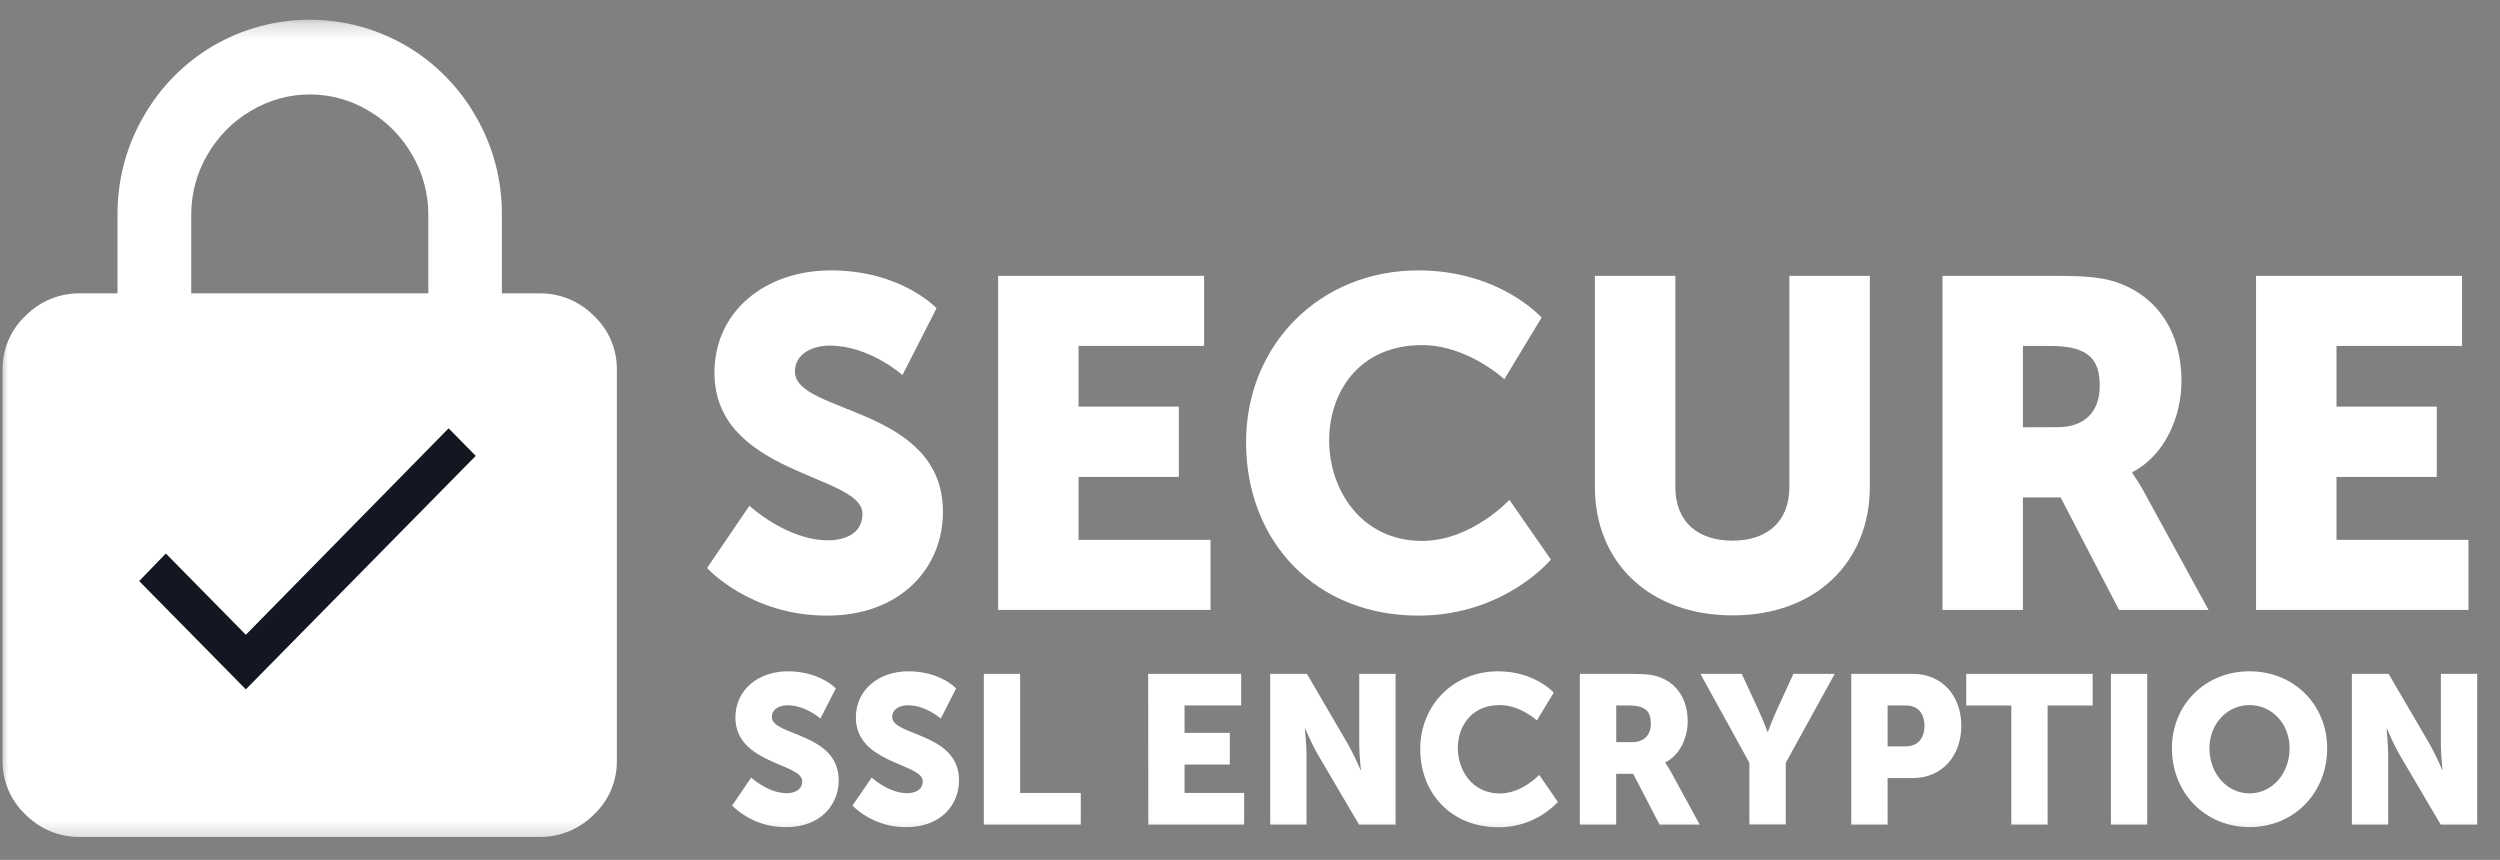 <svg width="157" height="54" viewBox="0 0 157 54" fill="none" xmlns="http://www.w3.org/2000/svg">
<rect x="0" y="0" width="157" height="54" fill="#808080" stroke="none"/>
<mask id="mask0_54_71" style="mask-type:luminance" maskUnits="userSpaceOnUse" x="0" y="1" width="157" height="52">
<path d="M157 1.236H0V52.764H157V1.236Z" fill="white"/>
</mask>
<g mask="url(#mask0_54_71)">
<path d="M33.886 18.423C34.518 18.416 35.145 18.537 35.73 18.779C36.315 19.02 36.847 19.378 37.295 19.831C37.758 20.263 38.125 20.79 38.374 21.376C38.623 21.962 38.747 22.595 38.739 23.234V47.751C38.747 48.39 38.623 49.023 38.374 49.609C38.125 50.195 37.758 50.722 37.295 51.155C36.847 51.607 36.315 51.964 35.73 52.205C35.145 52.446 34.518 52.567 33.886 52.56H5.013C4.381 52.567 3.755 52.446 3.17 52.205C2.584 51.964 2.052 51.607 1.604 51.155C1.142 50.722 0.774 50.195 0.525 49.609C0.277 49.023 0.152 48.39 0.161 47.751V23.232C0.153 22.594 0.277 21.961 0.526 21.375C0.775 20.789 1.142 20.263 1.604 19.831C2.052 19.378 2.584 19.02 3.169 18.779C3.755 18.537 4.381 18.416 5.013 18.423H7.381V13.496C7.365 11.336 7.923 9.211 8.997 7.346C10.049 5.491 11.562 3.951 13.386 2.879C15.232 1.804 17.322 1.238 19.45 1.238C21.577 1.238 23.668 1.804 25.513 2.879C27.337 3.951 28.851 5.491 29.902 7.346C30.977 9.213 31.535 11.341 31.518 13.505V18.423H33.886ZM26.899 18.423V13.496C26.903 12.176 26.557 10.88 25.896 9.743C25.238 8.586 24.292 7.625 23.153 6.957C22.034 6.285 20.758 5.93 19.458 5.93C18.158 5.93 16.881 6.285 15.762 6.957C14.62 7.624 13.671 8.585 13.011 9.743C12.351 10.88 12.004 12.176 12.009 13.496V18.423H26.899ZM19.45 40.419C20.411 40.429 21.353 40.147 22.154 39.608C22.955 39.069 23.58 38.299 23.946 37.397C24.313 36.494 24.406 35.501 24.212 34.545C24.018 33.589 23.546 32.714 22.858 32.032C22.416 31.568 21.887 31.198 21.301 30.946C20.715 30.694 20.086 30.564 19.45 30.564C18.814 30.564 18.184 30.694 17.599 30.946C17.013 31.198 16.483 31.568 16.041 32.032C15.372 32.721 14.917 33.595 14.734 34.545C14.55 35.495 14.646 36.478 15.01 37.373C15.374 38.267 15.989 39.033 16.778 39.575C17.568 40.117 18.497 40.41 19.45 40.419Z" fill="white"/>
<path d="M23.46 51.745C29.994 51.745 35.29 46.365 35.29 39.728C35.29 33.092 29.994 27.712 23.46 27.712C16.927 27.712 11.63 33.092 11.63 39.728C11.63 46.365 16.927 51.745 23.46 51.745Z" fill="white"/>
<path d="M15.439 39.864L28.172 26.898L29.876 28.628L15.439 43.291L8.74 36.491L10.415 34.76L15.439 39.864Z" fill="#131722"/>
<path d="M47.062 31.763C47.062 31.763 49.402 33.932 51.999 33.932C53.039 33.932 54.164 33.525 54.164 32.262C54.164 29.769 44.868 29.857 44.868 23.405C44.868 19.535 48.077 16.981 52.173 16.981C56.618 16.981 58.814 19.358 58.814 19.358L56.676 23.551C56.676 23.551 54.597 21.704 52.115 21.704C51.076 21.704 49.921 22.172 49.921 23.346C49.921 25.993 59.217 25.517 59.217 32.144C59.217 35.635 56.59 38.661 51.942 38.661C47.092 38.661 44.405 35.669 44.405 35.669L47.062 31.763Z" fill="white"/>
<path d="M62.682 17.324H75.617V21.724H67.734V25.536H74.031V29.952H67.734V33.903H76.022V38.302H62.682V17.324Z" fill="white"/>
<path d="M89.073 16.981C94.184 16.981 96.811 19.944 96.811 19.944L94.473 23.814C94.473 23.814 92.163 21.672 89.304 21.672C85.347 21.672 83.471 24.635 83.471 27.655C83.471 30.763 85.492 33.969 89.304 33.969C92.422 33.969 94.79 31.388 94.79 31.388L97.396 35.142C97.396 35.142 94.481 38.661 89.081 38.661C82.613 38.661 78.253 33.997 78.253 27.779C78.246 21.674 82.865 16.981 89.073 16.981Z" fill="white"/>
<path d="M100.159 17.324H105.212V30.581C105.212 32.781 106.628 33.954 108.793 33.954C110.959 33.954 112.372 32.781 112.372 30.581V17.324H117.425V30.581C117.425 35.302 114.016 38.646 108.821 38.646C103.566 38.646 100.159 35.302 100.159 30.581V17.324Z" fill="white"/>
<path d="M121.989 17.324H129.177C131.284 17.324 132.295 17.471 133.187 17.823C135.525 18.732 136.997 20.878 136.997 23.933C136.997 26.161 135.958 28.597 133.909 29.652V29.711C134.194 30.115 134.454 30.536 134.687 30.972L138.697 38.304H133.075L129.408 31.237H127.04V38.302H121.989V17.324ZM129.235 26.827C130.851 26.827 131.862 25.917 131.862 24.247C131.862 22.662 131.284 21.724 128.744 21.724H127.04V26.835L129.235 26.827Z" fill="white"/>
<path d="M141.679 17.324H154.616V21.724H146.732V25.536H153.028V29.952H146.732V33.903H155.019V38.302H141.679V17.324Z" fill="white"/>
<path d="M47.174 48.832C47.174 48.832 48.229 49.812 49.402 49.812C49.871 49.812 50.38 49.627 50.38 49.056C50.38 47.932 46.184 47.971 46.184 45.059C46.184 43.311 47.629 42.158 49.48 42.158C51.485 42.158 52.488 43.232 52.488 43.232L51.523 45.126C51.523 45.126 50.585 44.291 49.464 44.291C48.995 44.291 48.474 44.494 48.474 45.032C48.474 46.223 52.67 46.012 52.67 49.003C52.67 50.58 51.485 51.942 49.386 51.942C48.119 51.966 46.894 51.48 45.977 50.592L47.174 48.832Z" fill="white"/>
<path d="M54.74 48.832C54.74 48.832 55.797 49.812 56.969 49.812C57.439 49.812 57.948 49.627 57.948 49.056C57.948 47.932 53.749 47.971 53.749 45.059C53.749 43.311 55.197 42.158 57.048 42.158C59.053 42.158 60.045 43.232 60.045 43.232L59.081 45.126C59.081 45.126 58.142 44.291 57.022 44.291C56.552 44.291 56.031 44.494 56.031 45.032C56.031 46.223 60.228 46.012 60.228 49.003C60.228 50.58 59.043 51.942 56.943 51.942C55.676 51.966 54.452 51.48 53.535 50.592L54.74 48.832Z" fill="white"/>
<path d="M61.784 42.319H64.063V49.798H67.873V51.784H61.784V42.319Z" fill="white"/>
<path d="M72.106 42.319H77.945V44.305H74.39V46.026H77.231V48.012H74.39V49.798H78.131V51.784H72.116L72.106 42.319Z" fill="white"/>
<path d="M79.769 42.319H82.075L84.656 46.741C84.945 47.265 85.206 47.804 85.438 48.356H85.464C85.464 48.356 85.36 47.338 85.36 46.741V42.319H87.642V51.784H85.348L82.753 47.376C82.465 46.852 82.204 46.313 81.971 45.761H81.945C81.945 45.761 82.049 46.78 82.049 47.376V51.784H79.769V42.319Z" fill="white"/>
<path d="M94.08 42.158C96.386 42.158 97.573 43.496 97.573 43.496L96.516 45.244C96.516 45.244 95.474 44.278 94.184 44.278C92.398 44.278 91.551 45.614 91.551 46.979C91.551 48.382 92.464 49.83 94.184 49.83C95.588 49.83 96.66 48.665 96.66 48.665L97.834 50.36C97.348 50.871 96.764 51.276 96.119 51.549C95.473 51.822 94.779 51.958 94.08 51.949C91.16 51.949 89.191 49.844 89.191 47.038C89.191 44.278 91.277 42.158 94.08 42.158Z" fill="white"/>
<path d="M99.213 42.319H102.461C103.414 42.319 103.865 42.384 104.266 42.543C105.32 42.951 105.986 43.92 105.986 45.297C105.986 46.303 105.517 47.403 104.583 47.88V47.906C104.712 48.088 104.83 48.277 104.936 48.474L106.74 51.784H104.22L102.563 48.594H101.495V51.784H99.213V42.319ZM102.485 46.608C103.215 46.608 103.672 46.201 103.672 45.444C103.672 44.729 103.412 44.305 102.269 44.305H101.499V46.608H102.485Z" fill="white"/>
<path d="M109.862 47.906L106.786 42.319H109.381L110.435 44.596C110.736 45.244 110.997 45.959 110.997 45.959H111.023C111.023 45.959 111.284 45.244 111.582 44.596L112.625 42.319H115.22L112.144 47.906V51.776H109.862V47.906Z" fill="white"/>
<path d="M116.26 42.319H120.132C121.937 42.319 123.17 43.668 123.17 45.578C123.17 47.488 121.945 48.861 120.132 48.861H118.542V51.786H116.26V42.319ZM119.669 46.873C120.471 46.873 120.856 46.33 120.856 45.576C120.856 44.822 120.455 44.305 119.709 44.305H118.542V46.873H119.669Z" fill="white"/>
<path d="M126.31 44.305H123.481V42.319H131.419V44.305H128.59V51.784H126.31V44.305Z" fill="white"/>
<path d="M132.566 42.319H134.846V51.784H132.566V42.319Z" fill="white"/>
<path d="M141.272 42.158C144.079 42.158 146.146 44.278 146.146 46.991C146.146 49.771 144.087 51.942 141.272 51.942C138.457 51.942 136.397 49.771 136.397 46.991C136.397 44.278 138.457 42.158 141.272 42.158ZM141.272 49.824C142.675 49.824 143.786 48.602 143.786 46.991C143.786 45.443 142.665 44.278 141.272 44.278C139.878 44.278 138.753 45.443 138.753 46.991C138.753 48.606 139.876 49.824 141.272 49.824Z" fill="white"/>
<path d="M147.696 42.319H150.004L152.59 46.741C152.877 47.265 153.138 47.804 153.372 48.356H153.391C153.391 48.356 153.287 47.338 153.287 46.741V42.319H155.567V51.784H153.275L150.682 47.376C150.393 46.852 150.133 46.313 149.9 45.761H149.874C149.874 45.761 149.978 46.78 149.978 47.376V51.784H147.696V42.319Z" fill="white"/>
</g>
</svg>

